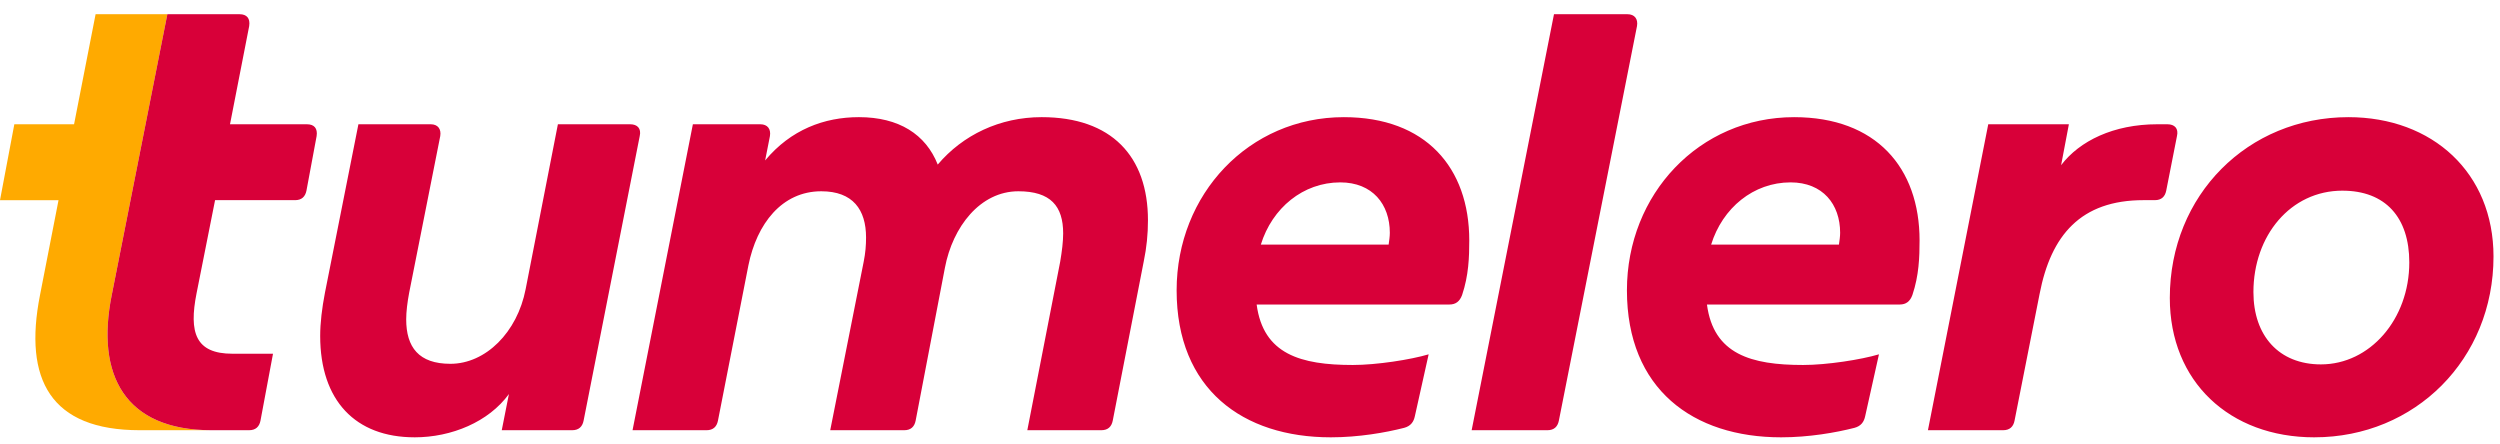 <svg width="214" height="38" fill="none" xmlns="http://www.w3.org/2000/svg"><g clip-path="url(#clip0_2438_765)" fill-rule="evenodd" clip-rule="evenodd"><path d="M3.425 25.254c-1.431 7.258.92 11.572 8.538 11.572h6.141c-7.413 0-9.918-4.72-8.538-11.572l4.76-24.037H8.183l-1.843 9.42H1.227L0 17.136h5.01l-1.585 8.119z" fill="#FA0"/><path d="M172.444 36.014l2.147-10.861c.971-5.025 3.527-8.02 8.895-8.02h.972c.562 0 .868-.303.97-.811l.92-4.67c.155-.66-.204-1.015-.817-1.015h-.869c-3.732 0-6.646 1.42-8.231 3.502l.665-3.502h-6.902l-5.163 26.189h6.441c.563 0 .87-.305.972-.812zm25.663 1.42c8.64 0 15.337-6.7 15.337-15.478 0-7.157-5.214-11.927-12.422-11.927-8.59 0-15.286 6.648-15.286 15.479 0 7.156 5.112 11.927 12.371 11.927zm2.403-21.112c3.68 0 5.726 2.284 5.726 6.14 0 4.873-3.374 8.73-7.566 8.73-3.58 0-5.777-2.435-5.777-6.191 0-4.822 3.17-8.68 7.617-8.68zm-48.056 21.113c2.403 0 4.704-.406 6.289-.812.562-.152.817-.508.92-1.015l1.176-5.278c-1.534.456-4.448.913-6.493.913-4.448 0-7.668-.913-8.231-5.177h16.513c.511 0 .87-.253 1.073-.812.563-1.674.614-3.248.614-4.67 0-6.241-3.732-10.555-10.736-10.555-8.128 0-14.314 6.597-14.314 14.82 0 8.475 5.674 12.586 13.19 12.586m.818-21.823c2.76 0 4.243 1.878 4.243 4.314 0 .303-.052.659-.103 1.014h-10.94c.972-3.146 3.63-5.328 6.8-5.328zM60.485 36.826c.562 0 .869-.304.971-.812l2.607-13.298c.716-3.552 2.863-6.343 6.237-6.343 2.71 0 3.834 1.573 3.834 3.958 0 .66-.05 1.32-.204 2.08l-2.863 14.415h6.34c.561 0 .868-.304.97-.812l2.507-13.094c.664-3.502 3.016-6.547 6.288-6.547 2.76 0 3.834 1.269 3.834 3.603 0 .71-.102 1.523-.256 2.436l-2.812 14.414h6.34c.562 0 .869-.304.971-.812l2.658-13.653c.24-1.152.36-2.325.358-3.501 0-5.482-3.118-8.832-9.1-8.832-3.578 0-6.748 1.523-8.895 4.06-1.022-2.588-3.323-4.06-6.748-4.06-2.965 0-5.828 1.066-8.027 3.706l.41-2.081c.102-.61-.205-1.015-.818-1.015H59.31l-5.164 26.188h6.339zm53.423.609c2.403 0 4.703-.406 6.288-.812.562-.152.818-.508.92-1.015l1.176-5.278c-1.534.456-4.447.913-6.492.913-4.448 0-7.669-.913-8.231-5.177h16.512c.512 0 .87-.253 1.074-.812.563-1.674.614-3.248.614-4.67 0-6.241-3.733-10.555-10.736-10.555-8.129 0-14.314 6.597-14.314 14.82 0 8.475 5.674 12.586 13.189 12.586zm.818-21.823c2.76 0 4.243 1.878 4.243 4.314 0 .303-.051.659-.102 1.014h-10.94c.971-3.146 3.629-5.328 6.799-5.328zm-79.24 21.823c3.17 0 6.34-1.32 8.077-3.705l-.613 3.096h6.032c.562 0 .87-.305.972-.812l4.805-24.361c.153-.66-.204-1.016-.818-1.016h-6.186l-2.76 14.11c-.716 3.705-3.426 6.395-6.442 6.395-2.71 0-3.783-1.422-3.783-3.807 0-.66.102-1.472.255-2.284l2.659-13.398c.102-.61-.204-1.016-.818-1.016H30.68L27.817 25.05c-.255 1.32-.409 2.588-.409 3.706 0 5.532 3.016 8.678 8.078 8.678zm97.951-1.421l6.69-33.782c.103-.61-.204-1.015-.818-1.015h-6.288l-7.048 35.609h6.492c.563 0 .87-.305.972-.812zM26.283 10.638h-6.595l1.642-8.406c.102-.66-.205-1.015-.819-1.015h-6.186L9.566 25.254c-1.38 6.852 1.125 11.572 8.538 11.572h3.22c.563 0 .87-.304.972-.812l1.073-5.735h-3.476c-3.17 0-3.732-1.827-3.067-5.177l1.584-7.968h6.85c.564 0 .87-.305.972-.813l.87-4.67c.102-.66-.205-1.013-.819-1.013z" fill="#D80039"/></g><defs><clipPath id="clip0_2438_765"><path fill="#fff" transform="translate(0 .62)" d="M0 0H214V37H0z"/></clipPath></defs></svg>